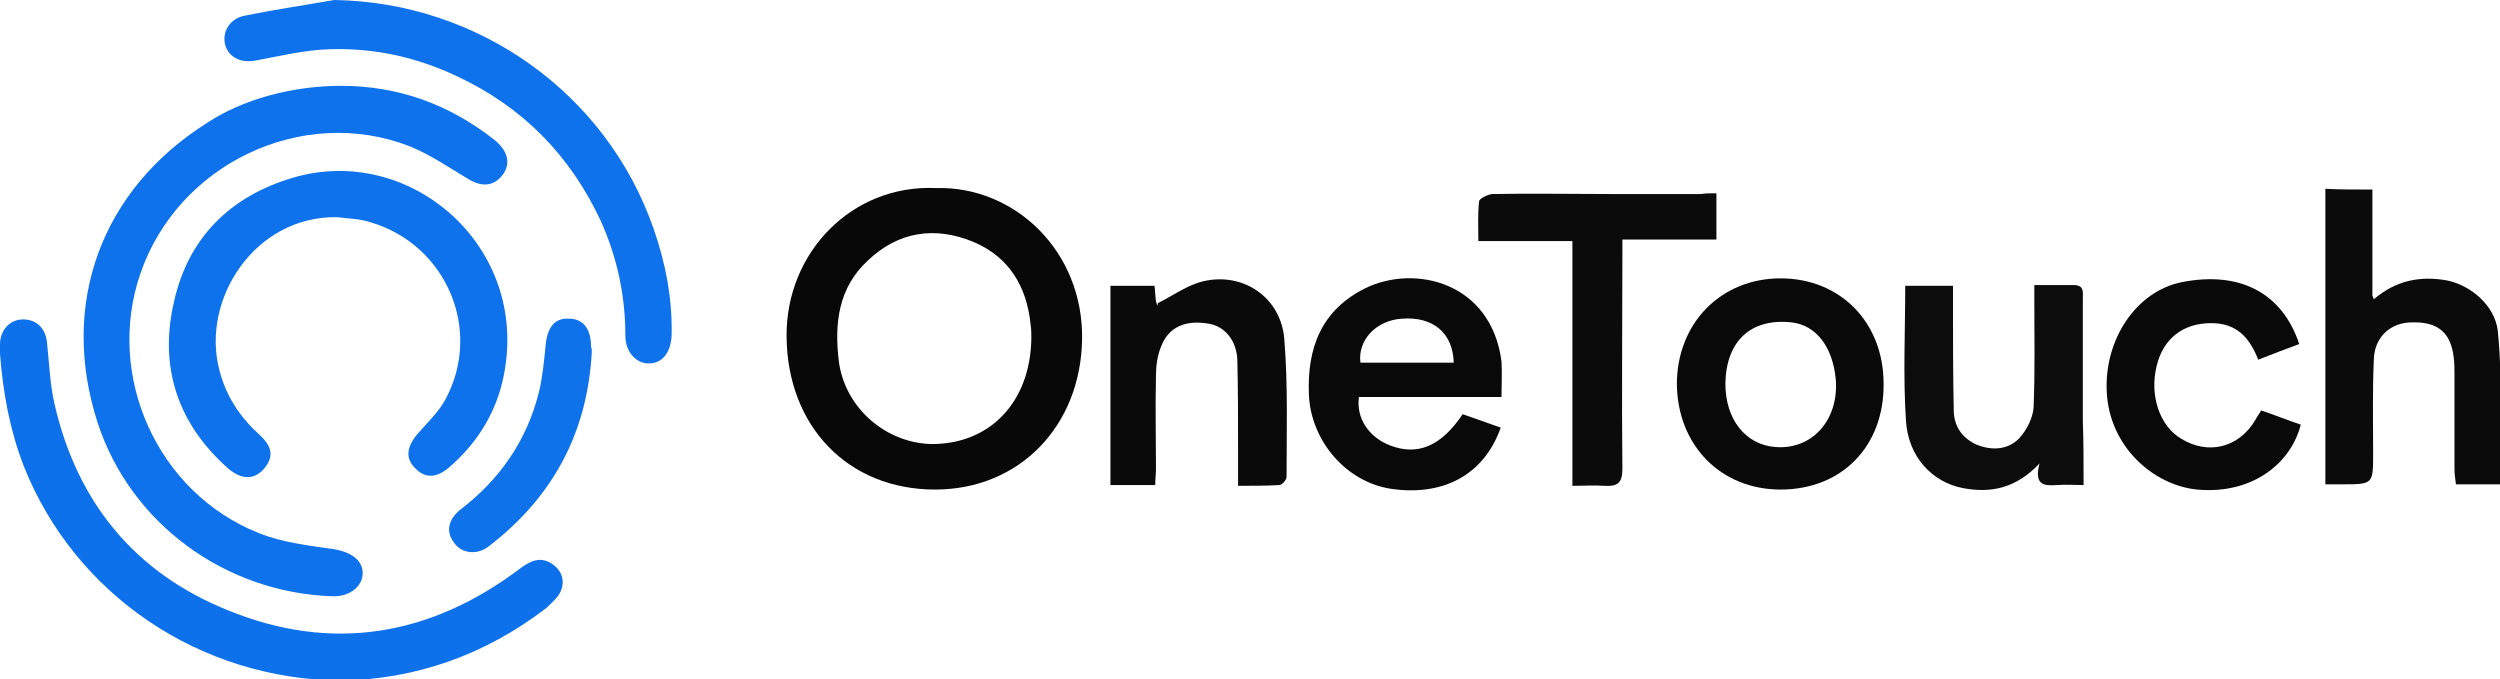 <svg viewBox="0 0 335 91" xmlns="http://www.w3.org/2000/svg" xml:space="preserve" version="1.1"><title>ProGambler - OneTouch</title>
 <g>
  <g id="svg_1">
   <path id="svg_2" fill="#0D72EB" d="m45.7,11.5c7.7,0 14.5,2.5 20.5,7.2c1.9,1.5 2.3,3.3 1.1,4.8c-1.2,1.5 -2.8,1.6 -4.7,0.4c-2.5,-1.5 -5,-3.2 -7.7,-4.3c-14.4,-5.6 -31.1,2.4 -36.1,17.1c-4.7,13.7 2.3,29.3 15.8,34.7c3.2,1.3 6.7,1.7 10.2,2.2c2.3,0.4 3.8,1.5 3.8,3.2c0,1.8 -1.8,3.2 -4.1,3.1c-14.4,-0.5 -27,-9.8 -31.4,-23.2c-5.2,-16 0.5,-31.3 14.6,-40.2c4.8,-3.2 11.5,-5 18,-5z" class="st0"/>
   <path id="svg_3" fill="#080808" d="m125.4,25.2c10.6,-0.3 19.8,8.5 19.6,20.3c-0.2,11.6 -8.4,20.1 -19.7,20.1c-11.7,0 -19.8,-8.5 -19.9,-20.5c-0.1,-11.3 8.8,-20.4 20,-19.9zm12.8,20.1c0,-0.5 0,-1.2 -0.1,-1.8c-0.5,-5.1 -2.9,-9.1 -7.7,-11.1c-5.1,-2.1 -10,-1.4 -14.1,2.5c-4,3.7 -4.5,8.5 -3.9,13.5c0.8,6.2 6.2,10.9 12.3,11.1c7.9,0.1 13.4,-5.6 13.5,-14.2z" class="st1"/>
   <path id="svg_4" fill="#0D72EB" d="m45.2,29.1c-11.1,-0.2 -18.3,11.1 -15.8,20.5c0.9,3.5 2.7,6.2 5.3,8.6c1.9,1.7 2,3.1 0.6,4.7c-1.3,1.4 -2.9,1.4 -4.7,-0.1c-6.8,-6 -9.3,-13.6 -7.3,-22.3c1.9,-8.6 7.5,-14.2 16,-16.7c15.4,-4.5 31,8.7 28.4,25.4c-0.8,5.4 -3.4,9.9 -7.6,13.5c-1.7,1.4 -3.2,1.4 -4.5,0c-1.3,-1.3 -1.1,-2.8 0.3,-4.5c1.3,-1.5 2.9,-3 3.8,-4.7c5,-9.3 0.1,-20.7 -10,-23.7c-1.5,-0.5 -3,-0.5 -4.5,-0.7z" class="st0"/>
   <path id="svg_5" fill="#0D71EB" d="m45.9,91.2c-19.2,-0.1 -35.9,-11.6 -42.7,-28.7c-1.9,-4.9 -2.8,-9.9 -3.2,-15.1c0,-0.5 0,-0.9 0,-1.4c0.1,-1.9 1.4,-3.2 3.1,-3.2c1.8,0 3,1.2 3.2,3.1c0.3,2.8 0.4,5.6 1,8.2c3,13.2 10.8,22.7 23.3,27.7c14,5.7 27.2,3.4 39.2,-5.7c1.5,-1.1 2.9,-1.6 4.5,-0.3c1.2,1 1.4,2.4 0.7,3.7c-0.4,0.7 -1.1,1.3 -1.7,1.9c-8.4,6.5 -17.8,9.6 -27.4,9.8z" class="st2"/>
   <path id="svg_6" fill="#0D72EB" d="m44.8,0c19.3,0.3 36.5,12.5 42.8,30.7c1.6,4.6 2.5,9.3 2.4,14.2c-0.1,2.2 -1.1,3.7 -2.9,3.8c-1.8,0.1 -3.3,-1.5 -3.3,-3.7c0,-5.4 -1.1,-10.5 -3.3,-15.4c-4.1,-8.8 -10.5,-15.3 -19.3,-19.4c-5.5,-2.6 -11.2,-3.8 -17.1,-3.6c-3.3,0.1 -6.5,0.9 -9.8,1.5c-2,0.4 -3.6,-0.4 -4.1,-2c-0.5,-1.7 0.5,-3.6 2.6,-4c3.9,-0.8 8,-1.4 12,-2.1z" class="st0"/>
   <path id="svg_7" fill="#0B0B0B" d="m317.9,25.4c0,5 0,9.6 0,14.2c0,0.1 0.1,0.2 0.2,0.5c2.9,-2.5 6.2,-3.2 9.9,-2.5c3.2,0.7 6.3,3.4 6.7,6.7c0.4,3.9 0.4,7.8 0.5,11.6c0.1,3 0,5.9 0,9c-2.2,0 -4.1,0 -6.1,0c-0.1,-0.7 -0.2,-1.4 -0.2,-2.1c0,-4.2 0,-8.3 0,-12.5c0,-0.8 0,-1.6 -0.1,-2.4c-0.4,-3.4 -2.2,-4.8 -5.6,-4.7c-2.8,0 -5,1.9 -5.1,4.9c-0.2,4.2 -0.1,8.5 -0.1,12.7c0,4.1 0,4.1 -4.2,4.1c-0.7,0 -1.4,0 -2.2,0c0,-13.3 0,-26.4 0,-39.6c1.9,0.1 4,0.1 6.3,0.1z" class="st3"/>
   <path id="svg_8" fill="#090909" d="m201.2,53.2c-6.5,0 -12.8,0 -19.1,0c-0.4,2.8 1.3,5.4 4.2,6.5c3.7,1.4 6.8,0.1 9.7,-4.2c1.7,0.6 3.4,1.2 5.1,1.8c-2.3,6.5 -7.9,9.2 -14.7,8.2c-6,-0.9 -10.7,-6.4 -11,-12.5c-0.3,-6.4 1.7,-11.5 7.6,-14.4c6.6,-3.2 16.8,-0.8 18.2,9.8c0.1,1.5 0,3.1 0,4.8zm-6.4,-4.6c-0.1,-4 -2.8,-6.2 -6.9,-5.9c-3.5,0.2 -6,2.9 -5.6,5.9c4.1,0 8.2,0 12.5,0z" class="st4"/>
   <path id="svg_9" fill="#090909" d="m238.6,65.6c-8,0 -13.8,-5.9 -13.9,-14.1c0,-8.2 5.9,-14.2 13.9,-14.2c8,0 13.8,5.9 13.8,14.1c0.1,8.4 -5.6,14.2 -13.8,14.2zm-7.4,-14.2c0,4.8 2.7,8.2 6.7,8.5c4.9,0.4 8.5,-3.6 8.1,-9c-0.4,-4.4 -2.6,-7.3 -5.9,-7.7c-5.5,-0.6 -8.8,2.5 -8.9,8.2z" class="st4"/>
   <path id="svg_10" fill="#0B0B0B" d="m230,25.9c0,2.2 0,4 0,6.2c-4.1,0 -8.2,0 -12.6,0c0,0.9 0,1.6 0,2.3c0,9.5 -0.1,18.9 0,28.4c0,1.9 -0.6,2.4 -2.4,2.3c-1.4,-0.1 -2.7,0 -4.3,0c0,-5.6 0,-11 0,-16.4c0,-5.4 0,-10.8 0,-16.4c-4.3,0 -8.3,0 -12.6,0c0,-1.9 -0.1,-3.6 0.1,-5.3c0,-0.4 1.1,-0.9 1.7,-1c5.3,-0.1 10.6,0 15.9,0c4,0 8.1,0 12.1,0c0.6,-0.1 1.3,-0.1 2.1,-0.1z" class="st3"/>
   <path id="svg_11" fill="#0A0A0A" d="m155.2,40.6c2,-1 3.9,-2.4 6,-2.9c5.4,-1.3 10.5,2.2 10.9,7.8c0.5,6.1 0.3,12.3 0.3,18.4c0,0.4 -0.6,1.1 -1,1.1c-1.8,0.1 -3.5,0.1 -5.5,0.1c0,-1.8 0,-3.4 0,-5c0,-4 0,-7.9 -0.1,-11.9c-0.1,-2.5 -1.6,-4.4 -3.7,-4.8c-3.2,-0.6 -5.5,0.4 -6.5,3c-0.5,1.2 -0.7,2.6 -0.7,3.9c-0.1,4.2 0,8.3 0,12.5c0,0.7 -0.1,1.4 -0.1,2.2c-2.1,0 -4,0 -6,0c0,-8.9 0,-17.7 0,-26.7c1.9,0 3.8,0 5.9,0c0.1,0.6 0.1,1.4 0.2,2.1c0.1,0.2 0.1,0.4 0.2,0.6c0,-0.2 0,-0.3 0.1,-0.4z" class="st5"/>
   <path id="svg_12" fill="#0C0C0C" d="m279.2,65c-1.2,0 -2.4,-0.1 -3.6,0c-1.6,0.1 -3.1,0.1 -2.3,-2.9c-3.2,3.4 -6.6,4 -10.3,3.3c-4.1,-0.8 -7.3,-4.2 -7.6,-9c-0.4,-6 -0.1,-12 -0.1,-18.1c2.1,0 4.1,0 6.4,0c0,0.7 0,1.4 0,2.1c0,4.8 0,9.7 0.1,14.5c0,2.2 1.1,3.8 3.1,4.7c2,0.8 4.2,0.7 5.7,-0.9c1,-1.1 1.8,-2.7 1.9,-4.1c0.2,-4.8 0.1,-9.5 0.1,-14.3c0,-0.7 0,-1.3 0,-2.1c1.9,0 3.6,0 5.3,0c1.4,0 1.2,1 1.2,1.8c0,5.5 0,11 0,16.5c0.1,2.6 0.1,5.4 0.1,8.5z" class="st6"/>
   <path id="svg_13" fill="#090909" d="m302.6,48.2c-1.2,-3.1 -3,-4.9 -6.3,-4.9c-3.7,0 -6.4,2 -7.3,5.7c-1,4 0.4,8.1 3.3,9.8c3.6,2.2 7.7,1.2 9.9,-2.5c0.2,-0.4 0.5,-0.8 0.8,-1.3c1.8,0.6 3.5,1.3 5.3,1.9c-1.2,4.9 -6.2,9.4 -13.9,8.7c-5.9,-0.6 -11.8,-5.8 -12.1,-13.2c-0.3,-7 4,-13.4 10.1,-14.6c7.7,-1.5 13.4,1.4 15.7,8.3c-1.6,0.6 -3.5,1.3 -5.5,2.1z" class="st4"/>
   <path id="svg_14" fill="#0E72EB" d="m79.3,47.2c-0.6,10.8 -5.2,19.4 -13.8,26c-1.5,1.2 -3.6,1 -4.6,-0.4c-1.2,-1.5 -0.9,-3.2 0.9,-4.6c5.2,-4 8.8,-9.2 10.4,-15.6c0.5,-2 0.7,-4.2 0.9,-6.2c0.2,-2.5 1.2,-3.8 3.1,-3.7c2,0 3,1.4 3,3.8c0.1,0.2 0.1,0.4 0.1,0.7z" class="st7"/>
  </g>
 </g>
</svg>